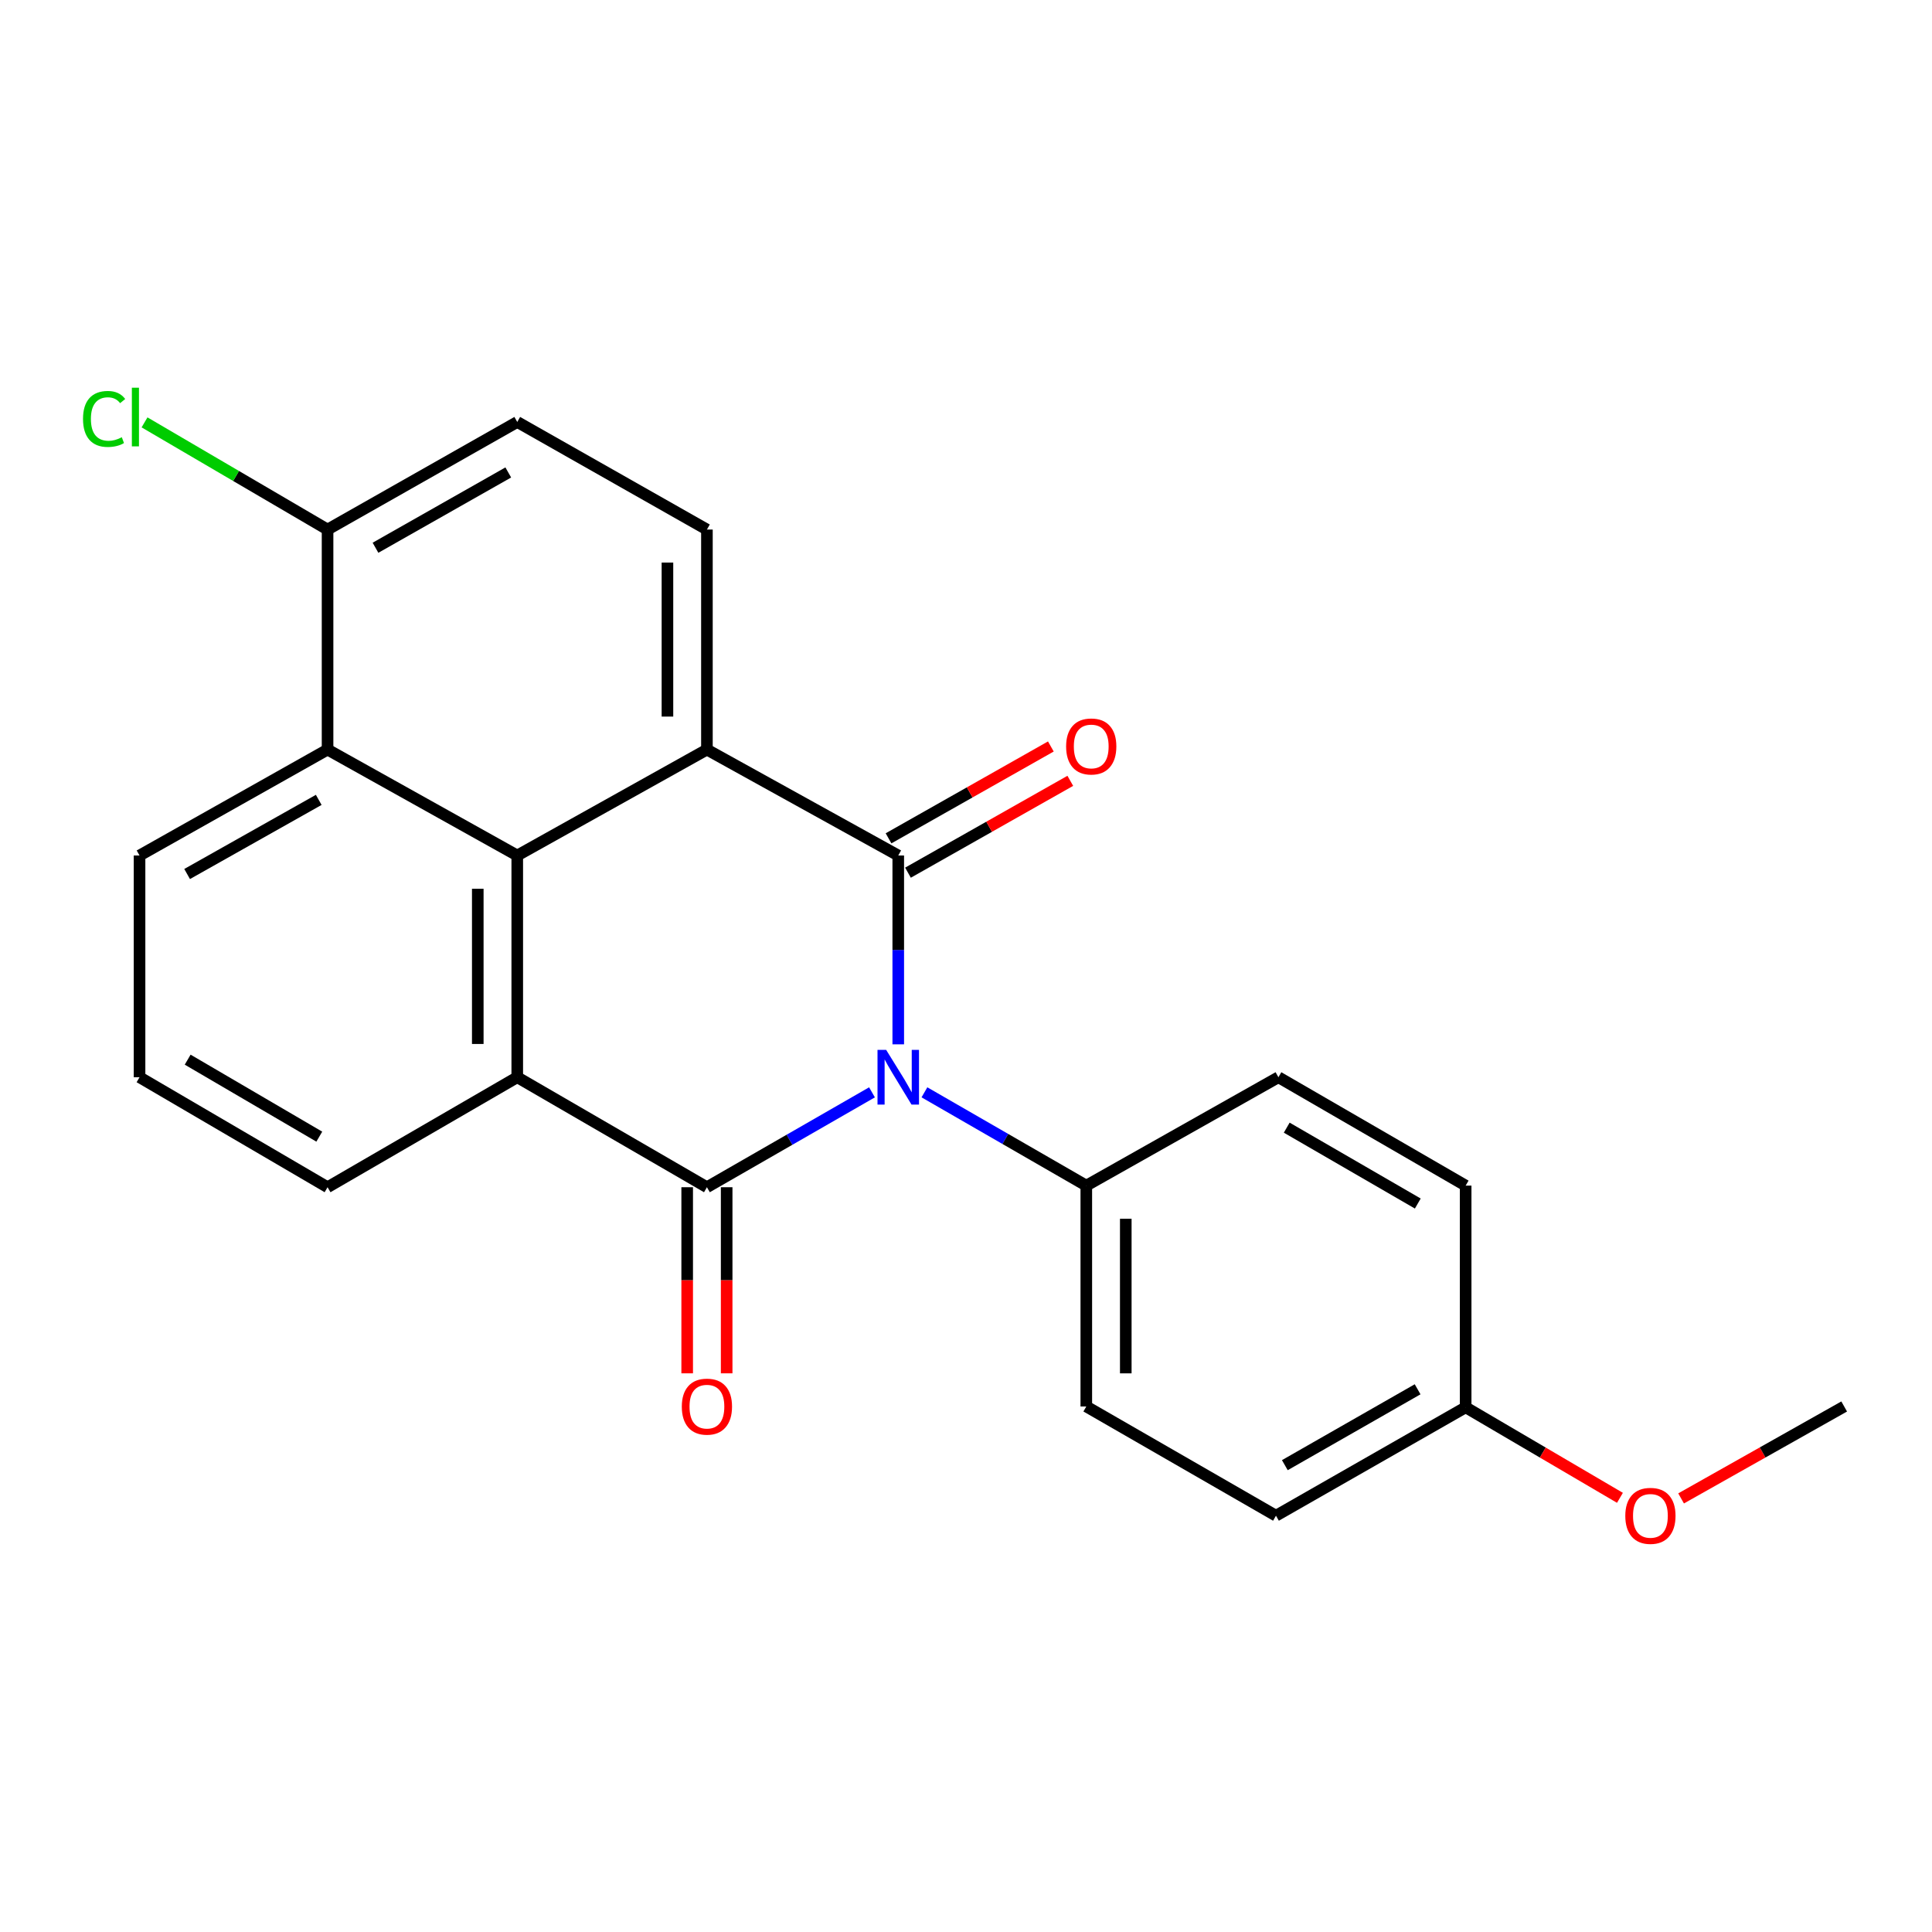 <?xml version='1.0' encoding='iso-8859-1'?>
<svg version='1.1' baseProfile='full'
              xmlns='http://www.w3.org/2000/svg'
                      xmlns:rdkit='http://www.rdkit.org/xml'
                      xmlns:xlink='http://www.w3.org/1999/xlink'
                  xml:space='preserve'
width='1000px' height='1000px' viewBox='0 0 1000 1000'>
<!-- END OF HEADER -->
<rect style='opacity:1.0;fill:#FFFFFF;stroke:none' width='1000' height='1000' x='0' y='0'> </rect>
<path class='bond-0' d='M 464.935,540.546 L 464.935,491.676' style='fill:none;fill-rule:evenodd;stroke:#0000FF;stroke-width:6px;stroke-linecap:butt;stroke-linejoin:miter;stroke-opacity:1' />
<path class='bond-0' d='M 464.935,491.676 L 464.935,442.807' style='fill:none;fill-rule:evenodd;stroke:#000000;stroke-width:6px;stroke-linecap:butt;stroke-linejoin:miter;stroke-opacity:1' />
<path class='bond-1' d='M 451.34,565.39 L 408.62,589.948' style='fill:none;fill-rule:evenodd;stroke:#0000FF;stroke-width:6px;stroke-linecap:butt;stroke-linejoin:miter;stroke-opacity:1' />
<path class='bond-1' d='M 408.62,589.948 L 365.901,614.505' style='fill:none;fill-rule:evenodd;stroke:#000000;stroke-width:6px;stroke-linecap:butt;stroke-linejoin:miter;stroke-opacity:1' />
<path class='bond-6' d='M 478.484,565.384 L 520.376,589.53' style='fill:none;fill-rule:evenodd;stroke:#0000FF;stroke-width:6px;stroke-linecap:butt;stroke-linejoin:miter;stroke-opacity:1' />
<path class='bond-6' d='M 520.376,589.53 L 562.267,613.676' style='fill:none;fill-rule:evenodd;stroke:#000000;stroke-width:6px;stroke-linecap:butt;stroke-linejoin:miter;stroke-opacity:1' />
<path class='bond-2' d='M 464.935,442.807 L 365.901,387.988' style='fill:none;fill-rule:evenodd;stroke:#000000;stroke-width:6px;stroke-linecap:butt;stroke-linejoin:miter;stroke-opacity:1' />
<path class='bond-9' d='M 469.967,451.698 L 511.975,427.928' style='fill:none;fill-rule:evenodd;stroke:#000000;stroke-width:6px;stroke-linecap:butt;stroke-linejoin:miter;stroke-opacity:1' />
<path class='bond-9' d='M 511.975,427.928 L 553.984,404.157' style='fill:none;fill-rule:evenodd;stroke:#FF0000;stroke-width:6px;stroke-linecap:butt;stroke-linejoin:miter;stroke-opacity:1' />
<path class='bond-9' d='M 459.904,433.915 L 501.912,410.144' style='fill:none;fill-rule:evenodd;stroke:#000000;stroke-width:6px;stroke-linecap:butt;stroke-linejoin:miter;stroke-opacity:1' />
<path class='bond-9' d='M 501.912,410.144 L 543.92,386.373' style='fill:none;fill-rule:evenodd;stroke:#FF0000;stroke-width:6px;stroke-linecap:butt;stroke-linejoin:miter;stroke-opacity:1' />
<path class='bond-3' d='M 365.901,614.505 L 267.729,557.575' style='fill:none;fill-rule:evenodd;stroke:#000000;stroke-width:6px;stroke-linecap:butt;stroke-linejoin:miter;stroke-opacity:1' />
<path class='bond-8' d='M 355.684,614.505 L 355.684,662.669' style='fill:none;fill-rule:evenodd;stroke:#000000;stroke-width:6px;stroke-linecap:butt;stroke-linejoin:miter;stroke-opacity:1' />
<path class='bond-8' d='M 355.684,662.669 L 355.684,710.833' style='fill:none;fill-rule:evenodd;stroke:#FF0000;stroke-width:6px;stroke-linecap:butt;stroke-linejoin:miter;stroke-opacity:1' />
<path class='bond-8' d='M 376.118,614.505 L 376.118,662.669' style='fill:none;fill-rule:evenodd;stroke:#000000;stroke-width:6px;stroke-linecap:butt;stroke-linejoin:miter;stroke-opacity:1' />
<path class='bond-8' d='M 376.118,662.669 L 376.118,710.833' style='fill:none;fill-rule:evenodd;stroke:#FF0000;stroke-width:6px;stroke-linecap:butt;stroke-linejoin:miter;stroke-opacity:1' />
<path class='bond-7' d='M 365.901,387.988 L 365.901,274.094' style='fill:none;fill-rule:evenodd;stroke:#000000;stroke-width:6px;stroke-linecap:butt;stroke-linejoin:miter;stroke-opacity:1' />
<path class='bond-7' d='M 345.467,370.904 L 345.467,291.178' style='fill:none;fill-rule:evenodd;stroke:#000000;stroke-width:6px;stroke-linecap:butt;stroke-linejoin:miter;stroke-opacity:1' />
<path class='bond-24' d='M 365.901,387.988 L 267.729,442.807' style='fill:none;fill-rule:evenodd;stroke:#000000;stroke-width:6px;stroke-linecap:butt;stroke-linejoin:miter;stroke-opacity:1' />
<path class='bond-4' d='M 267.729,557.575 L 267.729,442.807' style='fill:none;fill-rule:evenodd;stroke:#000000;stroke-width:6px;stroke-linecap:butt;stroke-linejoin:miter;stroke-opacity:1' />
<path class='bond-4' d='M 247.296,540.36 L 247.296,460.022' style='fill:none;fill-rule:evenodd;stroke:#000000;stroke-width:6px;stroke-linecap:butt;stroke-linejoin:miter;stroke-opacity:1' />
<path class='bond-14' d='M 267.729,557.575 L 169.546,614.505' style='fill:none;fill-rule:evenodd;stroke:#000000;stroke-width:6px;stroke-linecap:butt;stroke-linejoin:miter;stroke-opacity:1' />
<path class='bond-5' d='M 267.729,442.807 L 169.546,387.988' style='fill:none;fill-rule:evenodd;stroke:#000000;stroke-width:6px;stroke-linecap:butt;stroke-linejoin:miter;stroke-opacity:1' />
<path class='bond-10' d='M 169.546,387.988 L 169.546,274.094' style='fill:none;fill-rule:evenodd;stroke:#000000;stroke-width:6px;stroke-linecap:butt;stroke-linejoin:miter;stroke-opacity:1' />
<path class='bond-26' d='M 169.546,387.988 L 72.226,442.807' style='fill:none;fill-rule:evenodd;stroke:#000000;stroke-width:6px;stroke-linecap:butt;stroke-linejoin:miter;stroke-opacity:1' />
<path class='bond-26' d='M 164.976,414.014 L 96.852,452.387' style='fill:none;fill-rule:evenodd;stroke:#000000;stroke-width:6px;stroke-linecap:butt;stroke-linejoin:miter;stroke-opacity:1' />
<path class='bond-12' d='M 562.267,613.676 L 562.267,727.991' style='fill:none;fill-rule:evenodd;stroke:#000000;stroke-width:6px;stroke-linecap:butt;stroke-linejoin:miter;stroke-opacity:1' />
<path class='bond-12' d='M 582.701,630.823 L 582.701,710.843' style='fill:none;fill-rule:evenodd;stroke:#000000;stroke-width:6px;stroke-linecap:butt;stroke-linejoin:miter;stroke-opacity:1' />
<path class='bond-13' d='M 562.267,613.676 L 661.71,557.575' style='fill:none;fill-rule:evenodd;stroke:#000000;stroke-width:6px;stroke-linecap:butt;stroke-linejoin:miter;stroke-opacity:1' />
<path class='bond-11' d='M 365.901,274.094 L 267.729,218.412' style='fill:none;fill-rule:evenodd;stroke:#000000;stroke-width:6px;stroke-linecap:butt;stroke-linejoin:miter;stroke-opacity:1' />
<path class='bond-15' d='M 169.546,274.094 L 122.179,246.358' style='fill:none;fill-rule:evenodd;stroke:#000000;stroke-width:6px;stroke-linecap:butt;stroke-linejoin:miter;stroke-opacity:1' />
<path class='bond-15' d='M 122.179,246.358 L 74.813,218.623' style='fill:none;fill-rule:evenodd;stroke:#00CC00;stroke-width:6px;stroke-linecap:butt;stroke-linejoin:miter;stroke-opacity:1' />
<path class='bond-25' d='M 169.546,274.094 L 267.729,218.412' style='fill:none;fill-rule:evenodd;stroke:#000000;stroke-width:6px;stroke-linecap:butt;stroke-linejoin:miter;stroke-opacity:1' />
<path class='bond-25' d='M 194.354,283.516 L 263.082,244.539' style='fill:none;fill-rule:evenodd;stroke:#000000;stroke-width:6px;stroke-linecap:butt;stroke-linejoin:miter;stroke-opacity:1' />
<path class='bond-17' d='M 562.267,727.991 L 660.439,784.523' style='fill:none;fill-rule:evenodd;stroke:#000000;stroke-width:6px;stroke-linecap:butt;stroke-linejoin:miter;stroke-opacity:1' />
<path class='bond-18' d='M 661.71,557.575 L 758.622,613.676' style='fill:none;fill-rule:evenodd;stroke:#000000;stroke-width:6px;stroke-linecap:butt;stroke-linejoin:miter;stroke-opacity:1' />
<path class='bond-18' d='M 666.01,583.674 L 733.848,622.945' style='fill:none;fill-rule:evenodd;stroke:#000000;stroke-width:6px;stroke-linecap:butt;stroke-linejoin:miter;stroke-opacity:1' />
<path class='bond-21' d='M 169.546,614.505 L 72.226,557.575' style='fill:none;fill-rule:evenodd;stroke:#000000;stroke-width:6px;stroke-linecap:butt;stroke-linejoin:miter;stroke-opacity:1' />
<path class='bond-21' d='M 165.265,588.328 L 97.141,548.477' style='fill:none;fill-rule:evenodd;stroke:#000000;stroke-width:6px;stroke-linecap:butt;stroke-linejoin:miter;stroke-opacity:1' />
<path class='bond-16' d='M 758.622,728.422 L 758.622,613.676' style='fill:none;fill-rule:evenodd;stroke:#000000;stroke-width:6px;stroke-linecap:butt;stroke-linejoin:miter;stroke-opacity:1' />
<path class='bond-20' d='M 758.622,728.422 L 798.551,751.846' style='fill:none;fill-rule:evenodd;stroke:#000000;stroke-width:6px;stroke-linecap:butt;stroke-linejoin:miter;stroke-opacity:1' />
<path class='bond-20' d='M 798.551,751.846 L 838.479,775.271' style='fill:none;fill-rule:evenodd;stroke:#FF0000;stroke-width:6px;stroke-linecap:butt;stroke-linejoin:miter;stroke-opacity:1' />
<path class='bond-23' d='M 758.622,728.422 L 660.439,784.523' style='fill:none;fill-rule:evenodd;stroke:#000000;stroke-width:6px;stroke-linecap:butt;stroke-linejoin:miter;stroke-opacity:1' />
<path class='bond-23' d='M 733.757,719.096 L 665.029,758.367' style='fill:none;fill-rule:evenodd;stroke:#000000;stroke-width:6px;stroke-linecap:butt;stroke-linejoin:miter;stroke-opacity:1' />
<path class='bond-19' d='M 72.226,442.807 L 72.226,557.575' style='fill:none;fill-rule:evenodd;stroke:#000000;stroke-width:6px;stroke-linecap:butt;stroke-linejoin:miter;stroke-opacity:1' />
<path class='bond-22' d='M 870.129,775.573 L 912.337,751.782' style='fill:none;fill-rule:evenodd;stroke:#FF0000;stroke-width:6px;stroke-linecap:butt;stroke-linejoin:miter;stroke-opacity:1' />
<path class='bond-22' d='M 912.337,751.782 L 954.545,727.991' style='fill:none;fill-rule:evenodd;stroke:#000000;stroke-width:6px;stroke-linecap:butt;stroke-linejoin:miter;stroke-opacity:1' />
<path  class='atom-0' d='M 458.675 543.415
L 467.955 558.415
Q 468.875 559.895, 470.355 562.575
Q 471.835 565.255, 471.915 565.415
L 471.915 543.415
L 475.675 543.415
L 475.675 571.735
L 471.795 571.735
L 461.835 555.335
Q 460.675 553.415, 459.435 551.215
Q 458.235 549.015, 457.875 548.335
L 457.875 571.735
L 454.195 571.735
L 454.195 543.415
L 458.675 543.415
' fill='#0000FF'/>
<path  class='atom-9' d='M 352.901 728.071
Q 352.901 721.271, 356.261 717.471
Q 359.621 713.671, 365.901 713.671
Q 372.181 713.671, 375.541 717.471
Q 378.901 721.271, 378.901 728.071
Q 378.901 734.951, 375.501 738.871
Q 372.101 742.751, 365.901 742.751
Q 359.661 742.751, 356.261 738.871
Q 352.901 734.991, 352.901 728.071
M 365.901 739.551
Q 370.221 739.551, 372.541 736.671
Q 374.901 733.751, 374.901 728.071
Q 374.901 722.511, 372.541 719.711
Q 370.221 716.871, 365.901 716.871
Q 361.581 716.871, 359.221 719.671
Q 356.901 722.471, 356.901 728.071
Q 356.901 733.791, 359.221 736.671
Q 361.581 739.551, 365.901 739.551
' fill='#FF0000'/>
<path  class='atom-10' d='M 551.821 386.365
Q 551.821 379.565, 555.181 375.765
Q 558.541 371.965, 564.821 371.965
Q 571.101 371.965, 574.461 375.765
Q 577.821 379.565, 577.821 386.365
Q 577.821 393.245, 574.421 397.165
Q 571.021 401.045, 564.821 401.045
Q 558.581 401.045, 555.181 397.165
Q 551.821 393.285, 551.821 386.365
M 564.821 397.845
Q 569.141 397.845, 571.461 394.965
Q 573.821 392.045, 573.821 386.365
Q 573.821 380.805, 571.461 378.005
Q 569.141 375.165, 564.821 375.165
Q 560.501 375.165, 558.141 377.965
Q 555.821 380.765, 555.821 386.365
Q 555.821 392.085, 558.141 394.965
Q 560.501 397.845, 564.821 397.845
' fill='#FF0000'/>
<path  class='atom-16' d='M 42.971 216.838
Q 42.971 209.798, 46.251 206.118
Q 49.571 202.398, 55.851 202.398
Q 61.691 202.398, 64.811 206.518
L 62.171 208.678
Q 59.891 205.678, 55.851 205.678
Q 51.571 205.678, 49.291 208.558
Q 47.051 211.398, 47.051 216.838
Q 47.051 222.438, 49.371 225.318
Q 51.731 228.198, 56.291 228.198
Q 59.411 228.198, 63.051 226.318
L 64.171 229.318
Q 62.691 230.278, 60.451 230.838
Q 58.211 231.398, 55.731 231.398
Q 49.571 231.398, 46.251 227.638
Q 42.971 223.878, 42.971 216.838
' fill='#00CC00'/>
<path  class='atom-16' d='M 68.251 200.678
L 71.931 200.678
L 71.931 231.038
L 68.251 231.038
L 68.251 200.678
' fill='#00CC00'/>
<path  class='atom-21' d='M 841.251 784.603
Q 841.251 777.803, 844.611 774.003
Q 847.971 770.203, 854.251 770.203
Q 860.531 770.203, 863.891 774.003
Q 867.251 777.803, 867.251 784.603
Q 867.251 791.483, 863.851 795.403
Q 860.451 799.283, 854.251 799.283
Q 848.011 799.283, 844.611 795.403
Q 841.251 791.523, 841.251 784.603
M 854.251 796.083
Q 858.571 796.083, 860.891 793.203
Q 863.251 790.283, 863.251 784.603
Q 863.251 779.043, 860.891 776.243
Q 858.571 773.403, 854.251 773.403
Q 849.931 773.403, 847.571 776.203
Q 845.251 779.003, 845.251 784.603
Q 845.251 790.323, 847.571 793.203
Q 849.931 796.083, 854.251 796.083
' fill='#FF0000'/>
</svg>
